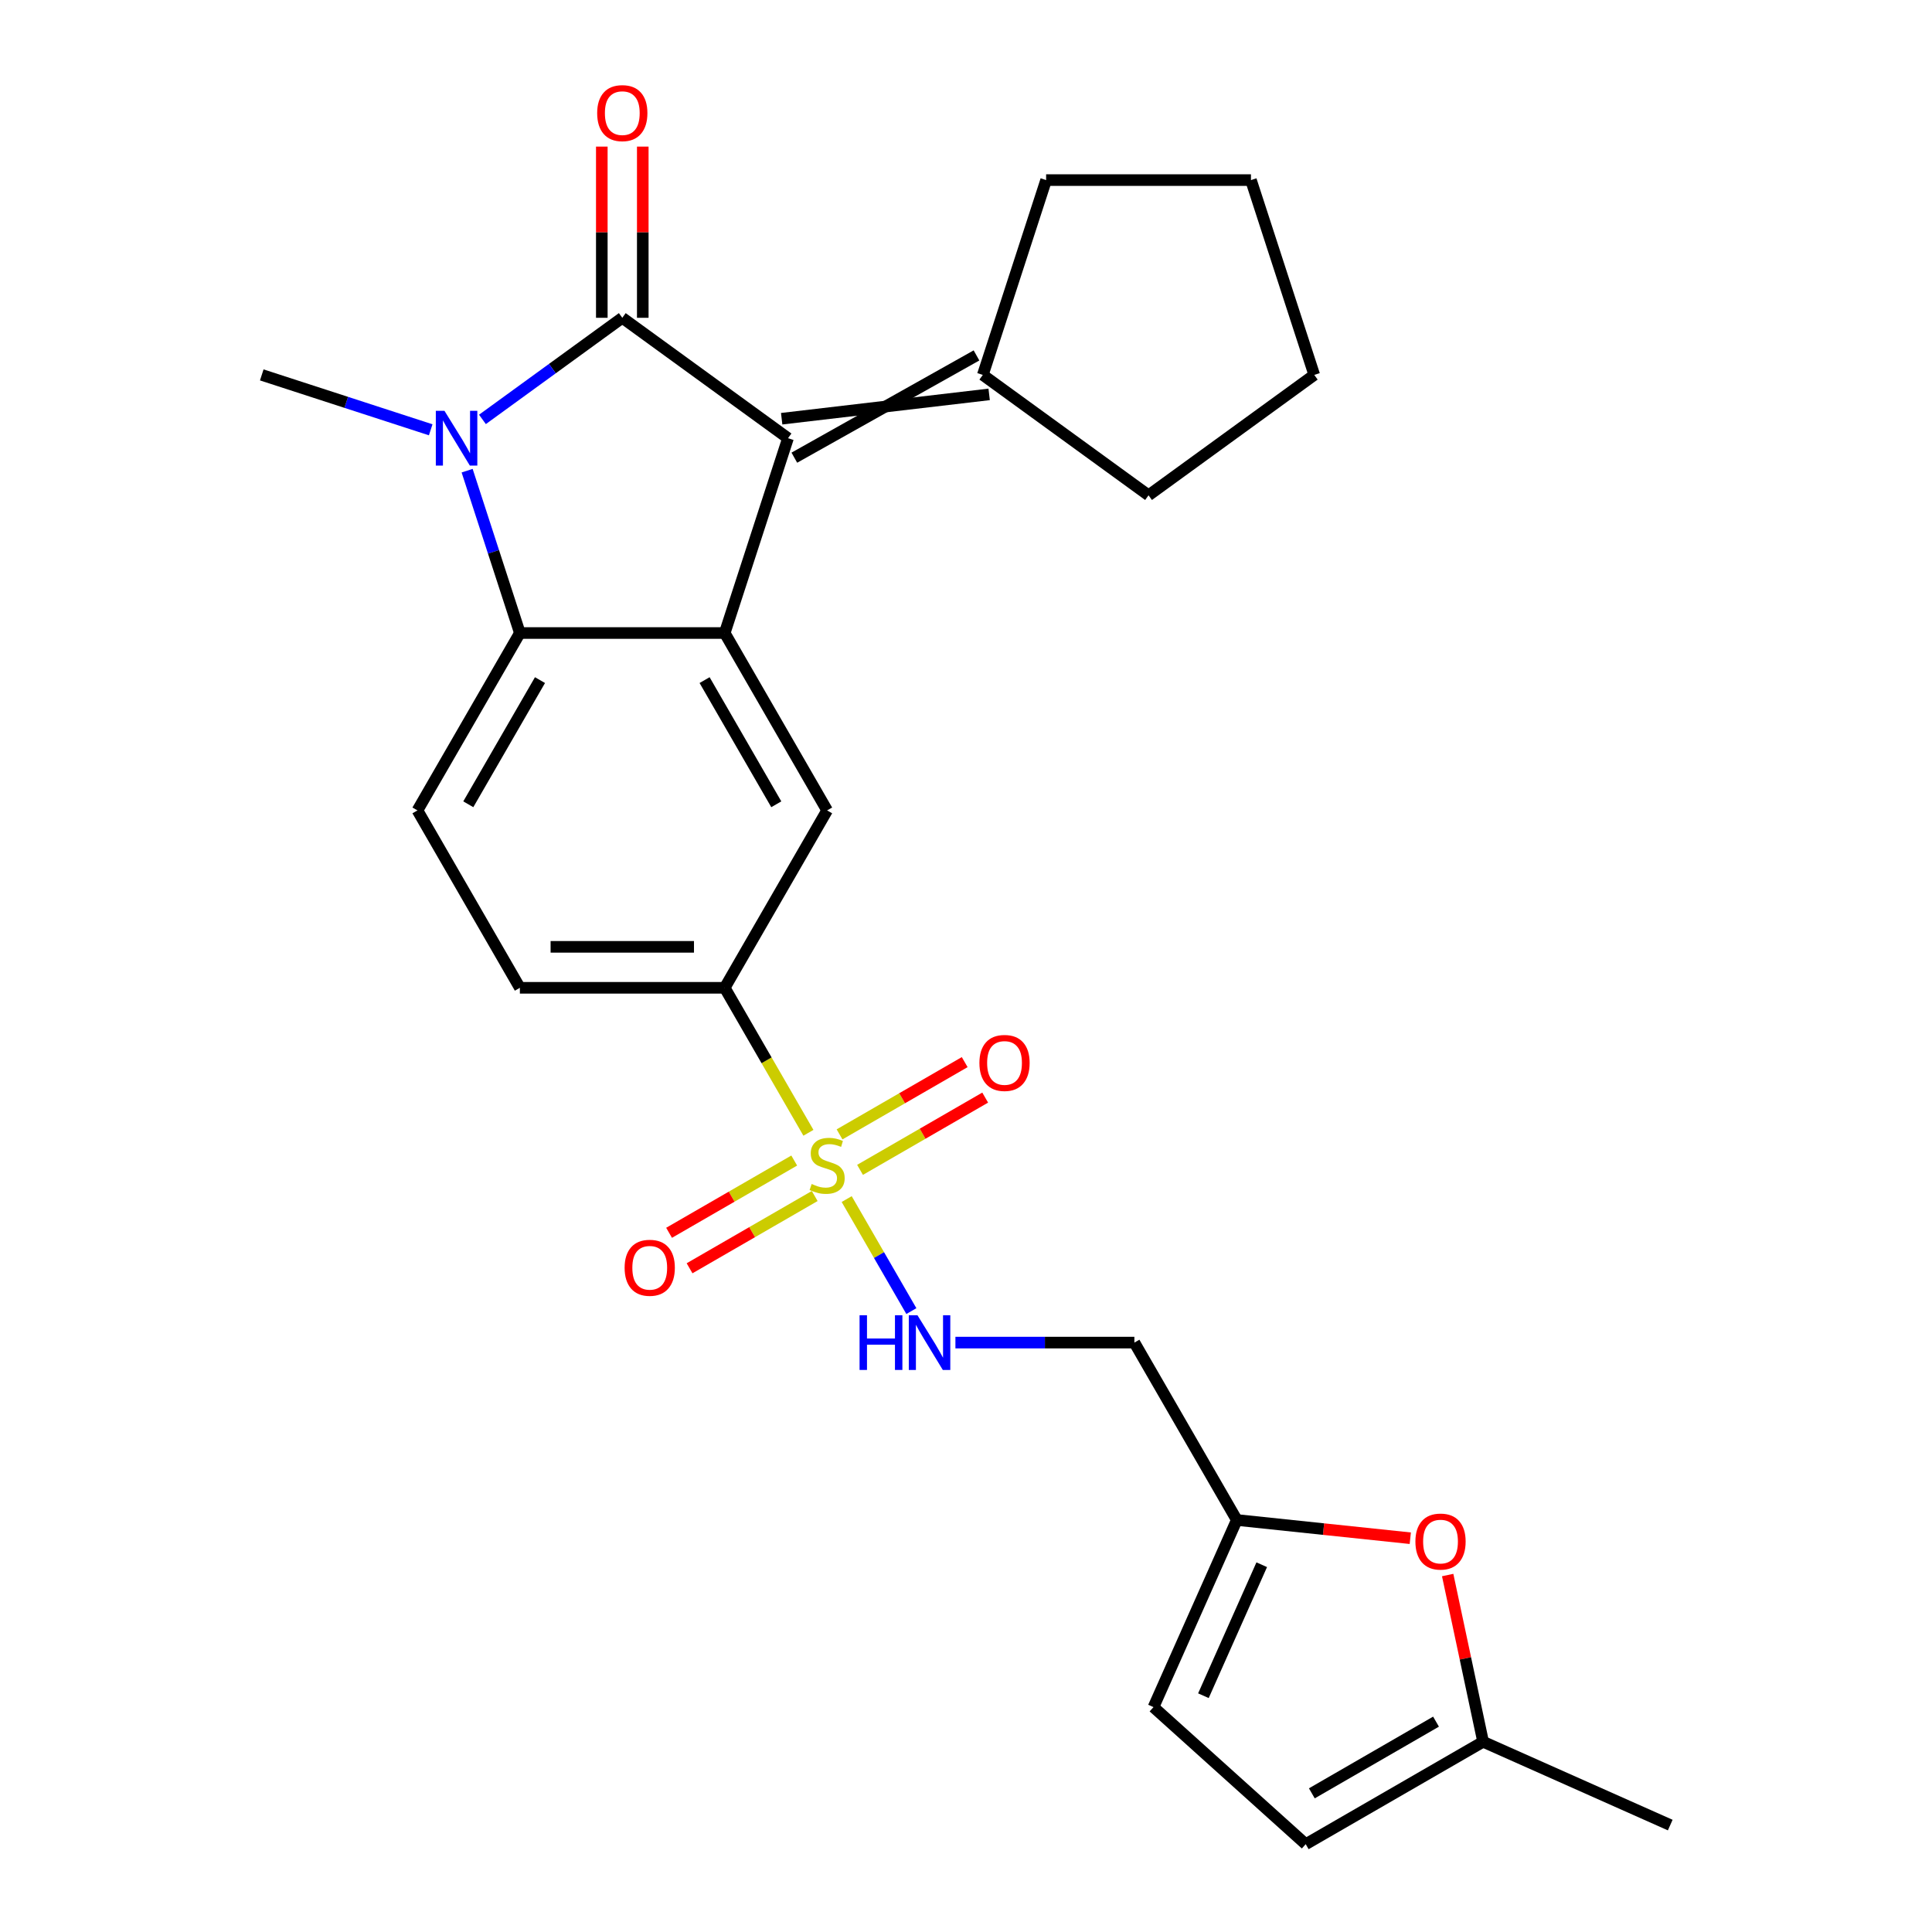 <?xml version='1.0' encoding='iso-8859-1'?>
<svg version='1.1' baseProfile='full'
              xmlns='http://www.w3.org/2000/svg'
                      xmlns:rdkit='http://www.rdkit.org/xml'
                      xmlns:xlink='http://www.w3.org/1999/xlink'
                  xml:space='preserve'
width='1000px' height='1000px' viewBox='0 0 1000 1000'>
<!-- END OF HEADER -->
<rect style='opacity:1.0;fill:#FFFFFF;stroke:none' width='1000' height='1000' x='0' y='0'> </rect>
<path class='bond-0' d='M 322.097,164.494 L 285.905,190.789' style='fill:none;fill-rule:evenodd;stroke:#000000;stroke-width:6px;stroke-linecap:butt;stroke-linejoin:miter;stroke-opacity:1' />
<path class='bond-0' d='M 285.905,190.789 L 249.713,217.084' style='fill:none;fill-rule:evenodd;stroke:#0000FF;stroke-width:6px;stroke-linecap:butt;stroke-linejoin:miter;stroke-opacity:1' />
<path class='bond-2' d='M 322.097,164.494 L 407.872,226.813' style='fill:none;fill-rule:evenodd;stroke:#000000;stroke-width:6px;stroke-linecap:butt;stroke-linejoin:miter;stroke-opacity:1' />
<path class='bond-13' d='M 332.699,164.494 L 332.699,120.187' style='fill:none;fill-rule:evenodd;stroke:#000000;stroke-width:6px;stroke-linecap:butt;stroke-linejoin:miter;stroke-opacity:1' />
<path class='bond-13' d='M 332.699,120.187 L 332.699,75.881' style='fill:none;fill-rule:evenodd;stroke:#FF0000;stroke-width:6px;stroke-linecap:butt;stroke-linejoin:miter;stroke-opacity:1' />
<path class='bond-13' d='M 311.495,164.494 L 311.495,120.187' style='fill:none;fill-rule:evenodd;stroke:#000000;stroke-width:6px;stroke-linecap:butt;stroke-linejoin:miter;stroke-opacity:1' />
<path class='bond-13' d='M 311.495,120.187 L 311.495,75.881' style='fill:none;fill-rule:evenodd;stroke:#FF0000;stroke-width:6px;stroke-linecap:butt;stroke-linejoin:miter;stroke-opacity:1' />
<path class='bond-4' d='M 241.784,243.624 L 255.435,285.636' style='fill:none;fill-rule:evenodd;stroke:#0000FF;stroke-width:6px;stroke-linecap:butt;stroke-linejoin:miter;stroke-opacity:1' />
<path class='bond-4' d='M 255.435,285.636 L 269.085,327.648' style='fill:none;fill-rule:evenodd;stroke:#000000;stroke-width:6px;stroke-linecap:butt;stroke-linejoin:miter;stroke-opacity:1' />
<path class='bond-20' d='M 222.931,222.462 L 179.209,208.256' style='fill:none;fill-rule:evenodd;stroke:#0000FF;stroke-width:6px;stroke-linecap:butt;stroke-linejoin:miter;stroke-opacity:1' />
<path class='bond-20' d='M 179.209,208.256 L 135.487,194.05' style='fill:none;fill-rule:evenodd;stroke:#000000;stroke-width:6px;stroke-linecap:butt;stroke-linejoin:miter;stroke-opacity:1' />
<path class='bond-1' d='M 418.438,586.335 L 396.774,548.811' style='fill:none;fill-rule:evenodd;stroke:#CCCC00;stroke-width:6px;stroke-linecap:butt;stroke-linejoin:miter;stroke-opacity:1' />
<path class='bond-1' d='M 396.774,548.811 L 375.109,511.286' style='fill:none;fill-rule:evenodd;stroke:#000000;stroke-width:6px;stroke-linecap:butt;stroke-linejoin:miter;stroke-opacity:1' />
<path class='bond-7' d='M 438.242,620.636 L 454.981,649.628' style='fill:none;fill-rule:evenodd;stroke:#CCCC00;stroke-width:6px;stroke-linecap:butt;stroke-linejoin:miter;stroke-opacity:1' />
<path class='bond-7' d='M 454.981,649.628 L 471.719,678.62' style='fill:none;fill-rule:evenodd;stroke:#0000FF;stroke-width:6px;stroke-linecap:butt;stroke-linejoin:miter;stroke-opacity:1' />
<path class='bond-14' d='M 411.089,600.696 L 378.701,619.396' style='fill:none;fill-rule:evenodd;stroke:#CCCC00;stroke-width:6px;stroke-linecap:butt;stroke-linejoin:miter;stroke-opacity:1' />
<path class='bond-14' d='M 378.701,619.396 L 346.312,638.095' style='fill:none;fill-rule:evenodd;stroke:#FF0000;stroke-width:6px;stroke-linecap:butt;stroke-linejoin:miter;stroke-opacity:1' />
<path class='bond-14' d='M 421.691,619.06 L 389.303,637.76' style='fill:none;fill-rule:evenodd;stroke:#CCCC00;stroke-width:6px;stroke-linecap:butt;stroke-linejoin:miter;stroke-opacity:1' />
<path class='bond-14' d='M 389.303,637.76 L 356.915,656.459' style='fill:none;fill-rule:evenodd;stroke:#FF0000;stroke-width:6px;stroke-linecap:butt;stroke-linejoin:miter;stroke-opacity:1' />
<path class='bond-15' d='M 445.153,605.515 L 477.541,586.815' style='fill:none;fill-rule:evenodd;stroke:#CCCC00;stroke-width:6px;stroke-linecap:butt;stroke-linejoin:miter;stroke-opacity:1' />
<path class='bond-15' d='M 477.541,586.815 L 509.929,568.116' style='fill:none;fill-rule:evenodd;stroke:#FF0000;stroke-width:6px;stroke-linecap:butt;stroke-linejoin:miter;stroke-opacity:1' />
<path class='bond-15' d='M 434.55,587.151 L 466.939,568.452' style='fill:none;fill-rule:evenodd;stroke:#CCCC00;stroke-width:6px;stroke-linecap:butt;stroke-linejoin:miter;stroke-opacity:1' />
<path class='bond-15' d='M 466.939,568.452 L 499.327,549.752' style='fill:none;fill-rule:evenodd;stroke:#FF0000;stroke-width:6px;stroke-linecap:butt;stroke-linejoin:miter;stroke-opacity:1' />
<path class='bond-3' d='M 407.872,226.813 L 375.109,327.648' style='fill:none;fill-rule:evenodd;stroke:#000000;stroke-width:6px;stroke-linecap:butt;stroke-linejoin:miter;stroke-opacity:1' />
<path class='bond-8' d='M 411.148,236.897 L 505.43,183.966' style='fill:none;fill-rule:evenodd;stroke:#000000;stroke-width:6px;stroke-linecap:butt;stroke-linejoin:miter;stroke-opacity:1' />
<path class='bond-8' d='M 404.596,216.73 L 511.983,204.133' style='fill:none;fill-rule:evenodd;stroke:#000000;stroke-width:6px;stroke-linecap:butt;stroke-linejoin:miter;stroke-opacity:1' />
<path class='bond-6' d='M 375.109,327.648 L 428.121,419.467' style='fill:none;fill-rule:evenodd;stroke:#000000;stroke-width:6px;stroke-linecap:butt;stroke-linejoin:miter;stroke-opacity:1' />
<path class='bond-6' d='M 364.697,352.023 L 401.805,416.296' style='fill:none;fill-rule:evenodd;stroke:#000000;stroke-width:6px;stroke-linecap:butt;stroke-linejoin:miter;stroke-opacity:1' />
<path class='bond-26' d='M 375.109,327.648 L 269.085,327.648' style='fill:none;fill-rule:evenodd;stroke:#000000;stroke-width:6px;stroke-linecap:butt;stroke-linejoin:miter;stroke-opacity:1' />
<path class='bond-11' d='M 269.085,327.648 L 216.073,419.467' style='fill:none;fill-rule:evenodd;stroke:#000000;stroke-width:6px;stroke-linecap:butt;stroke-linejoin:miter;stroke-opacity:1' />
<path class='bond-11' d='M 279.497,352.023 L 242.389,416.296' style='fill:none;fill-rule:evenodd;stroke:#000000;stroke-width:6px;stroke-linecap:butt;stroke-linejoin:miter;stroke-opacity:1' />
<path class='bond-5' d='M 375.109,511.286 L 428.121,419.467' style='fill:none;fill-rule:evenodd;stroke:#000000;stroke-width:6px;stroke-linecap:butt;stroke-linejoin:miter;stroke-opacity:1' />
<path class='bond-28' d='M 375.109,511.286 L 269.085,511.286' style='fill:none;fill-rule:evenodd;stroke:#000000;stroke-width:6px;stroke-linecap:butt;stroke-linejoin:miter;stroke-opacity:1' />
<path class='bond-28' d='M 359.205,490.082 L 284.989,490.082' style='fill:none;fill-rule:evenodd;stroke:#000000;stroke-width:6px;stroke-linecap:butt;stroke-linejoin:miter;stroke-opacity:1' />
<path class='bond-18' d='M 494.523,694.925 L 540.84,694.925' style='fill:none;fill-rule:evenodd;stroke:#0000FF;stroke-width:6px;stroke-linecap:butt;stroke-linejoin:miter;stroke-opacity:1' />
<path class='bond-18' d='M 540.84,694.925 L 587.157,694.925' style='fill:none;fill-rule:evenodd;stroke:#000000;stroke-width:6px;stroke-linecap:butt;stroke-linejoin:miter;stroke-opacity:1' />
<path class='bond-21' d='M 508.707,194.05 L 541.47,93.215' style='fill:none;fill-rule:evenodd;stroke:#000000;stroke-width:6px;stroke-linecap:butt;stroke-linejoin:miter;stroke-opacity:1' />
<path class='bond-22' d='M 508.707,194.05 L 594.482,256.369' style='fill:none;fill-rule:evenodd;stroke:#000000;stroke-width:6px;stroke-linecap:butt;stroke-linejoin:miter;stroke-opacity:1' />
<path class='bond-9' d='M 729.961,796.182 L 685.065,791.463' style='fill:none;fill-rule:evenodd;stroke:#FF0000;stroke-width:6px;stroke-linecap:butt;stroke-linejoin:miter;stroke-opacity:1' />
<path class='bond-9' d='M 685.065,791.463 L 640.168,786.744' style='fill:none;fill-rule:evenodd;stroke:#000000;stroke-width:6px;stroke-linecap:butt;stroke-linejoin:miter;stroke-opacity:1' />
<path class='bond-12' d='M 749.312,815.237 L 758.484,858.385' style='fill:none;fill-rule:evenodd;stroke:#FF0000;stroke-width:6px;stroke-linecap:butt;stroke-linejoin:miter;stroke-opacity:1' />
<path class='bond-12' d='M 758.484,858.385 L 767.655,901.534' style='fill:none;fill-rule:evenodd;stroke:#000000;stroke-width:6px;stroke-linecap:butt;stroke-linejoin:miter;stroke-opacity:1' />
<path class='bond-10' d='M 640.168,786.744 L 587.157,694.925' style='fill:none;fill-rule:evenodd;stroke:#000000;stroke-width:6px;stroke-linecap:butt;stroke-linejoin:miter;stroke-opacity:1' />
<path class='bond-16' d='M 640.168,786.744 L 597.045,883.602' style='fill:none;fill-rule:evenodd;stroke:#000000;stroke-width:6px;stroke-linecap:butt;stroke-linejoin:miter;stroke-opacity:1' />
<path class='bond-16' d='M 653.071,809.898 L 622.885,877.698' style='fill:none;fill-rule:evenodd;stroke:#000000;stroke-width:6px;stroke-linecap:butt;stroke-linejoin:miter;stroke-opacity:1' />
<path class='bond-19' d='M 216.073,419.467 L 269.085,511.286' style='fill:none;fill-rule:evenodd;stroke:#000000;stroke-width:6px;stroke-linecap:butt;stroke-linejoin:miter;stroke-opacity:1' />
<path class='bond-23' d='M 767.655,901.534 L 864.513,944.657' style='fill:none;fill-rule:evenodd;stroke:#000000;stroke-width:6px;stroke-linecap:butt;stroke-linejoin:miter;stroke-opacity:1' />
<path class='bond-29' d='M 767.655,901.534 L 675.836,954.545' style='fill:none;fill-rule:evenodd;stroke:#000000;stroke-width:6px;stroke-linecap:butt;stroke-linejoin:miter;stroke-opacity:1' />
<path class='bond-29' d='M 743.28,891.121 L 679.006,928.23' style='fill:none;fill-rule:evenodd;stroke:#000000;stroke-width:6px;stroke-linecap:butt;stroke-linejoin:miter;stroke-opacity:1' />
<path class='bond-17' d='M 597.045,883.602 L 675.836,954.545' style='fill:none;fill-rule:evenodd;stroke:#000000;stroke-width:6px;stroke-linecap:butt;stroke-linejoin:miter;stroke-opacity:1' />
<path class='bond-25' d='M 541.47,93.215 L 647.494,93.215' style='fill:none;fill-rule:evenodd;stroke:#000000;stroke-width:6px;stroke-linecap:butt;stroke-linejoin:miter;stroke-opacity:1' />
<path class='bond-24' d='M 594.482,256.369 L 680.257,194.05' style='fill:none;fill-rule:evenodd;stroke:#000000;stroke-width:6px;stroke-linecap:butt;stroke-linejoin:miter;stroke-opacity:1' />
<path class='bond-27' d='M 680.257,194.05 L 647.494,93.215' style='fill:none;fill-rule:evenodd;stroke:#000000;stroke-width:6px;stroke-linecap:butt;stroke-linejoin:miter;stroke-opacity:1' />
<path  class='atom-1' d='M 230.062 212.653
L 239.342 227.653
Q 240.262 229.133, 241.742 231.813
Q 243.222 234.493, 243.302 234.653
L 243.302 212.653
L 247.062 212.653
L 247.062 240.973
L 243.182 240.973
L 233.222 224.573
Q 232.062 222.653, 230.822 220.453
Q 229.622 218.253, 229.262 217.573
L 229.262 240.973
L 225.582 240.973
L 225.582 212.653
L 230.062 212.653
' fill='#0000FF'/>
<path  class='atom-2' d='M 420.121 612.826
Q 420.441 612.946, 421.761 613.506
Q 423.081 614.066, 424.521 614.426
Q 426.001 614.746, 427.441 614.746
Q 430.121 614.746, 431.681 613.466
Q 433.241 612.146, 433.241 609.866
Q 433.241 608.306, 432.441 607.346
Q 431.681 606.386, 430.481 605.866
Q 429.281 605.346, 427.281 604.746
Q 424.761 603.986, 423.241 603.266
Q 421.761 602.546, 420.681 601.026
Q 419.641 599.506, 419.641 596.946
Q 419.641 593.386, 422.041 591.186
Q 424.481 588.986, 429.281 588.986
Q 432.561 588.986, 436.281 590.546
L 435.361 593.626
Q 431.961 592.226, 429.401 592.226
Q 426.641 592.226, 425.121 593.386
Q 423.601 594.506, 423.641 596.466
Q 423.641 597.986, 424.401 598.906
Q 425.201 599.826, 426.321 600.346
Q 427.481 600.866, 429.401 601.466
Q 431.961 602.266, 433.481 603.066
Q 435.001 603.866, 436.081 605.506
Q 437.201 607.106, 437.201 609.866
Q 437.201 613.786, 434.561 615.906
Q 431.961 617.986, 427.601 617.986
Q 425.081 617.986, 423.161 617.426
Q 421.281 616.906, 419.041 615.986
L 420.121 612.826
' fill='#CCCC00'/>
<path  class='atom-8' d='M 444.913 680.765
L 448.753 680.765
L 448.753 692.805
L 463.233 692.805
L 463.233 680.765
L 467.073 680.765
L 467.073 709.085
L 463.233 709.085
L 463.233 696.005
L 448.753 696.005
L 448.753 709.085
L 444.913 709.085
L 444.913 680.765
' fill='#0000FF'/>
<path  class='atom-8' d='M 474.873 680.765
L 484.153 695.765
Q 485.073 697.245, 486.553 699.925
Q 488.033 702.605, 488.113 702.765
L 488.113 680.765
L 491.873 680.765
L 491.873 709.085
L 487.993 709.085
L 478.033 692.685
Q 476.873 690.765, 475.633 688.565
Q 474.433 686.365, 474.073 685.685
L 474.073 709.085
L 470.393 709.085
L 470.393 680.765
L 474.873 680.765
' fill='#0000FF'/>
<path  class='atom-10' d='M 732.611 797.907
Q 732.611 791.107, 735.971 787.307
Q 739.331 783.507, 745.611 783.507
Q 751.891 783.507, 755.251 787.307
Q 758.611 791.107, 758.611 797.907
Q 758.611 804.787, 755.211 808.707
Q 751.811 812.587, 745.611 812.587
Q 739.371 812.587, 735.971 808.707
Q 732.611 804.827, 732.611 797.907
M 745.611 809.387
Q 749.931 809.387, 752.251 806.507
Q 754.611 803.587, 754.611 797.907
Q 754.611 792.347, 752.251 789.547
Q 749.931 786.707, 745.611 786.707
Q 741.291 786.707, 738.931 789.507
Q 736.611 792.307, 736.611 797.907
Q 736.611 803.627, 738.931 806.507
Q 741.291 809.387, 745.611 809.387
' fill='#FF0000'/>
<path  class='atom-14' d='M 309.097 58.55
Q 309.097 51.75, 312.457 47.95
Q 315.817 44.15, 322.097 44.15
Q 328.377 44.15, 331.737 47.95
Q 335.097 51.75, 335.097 58.55
Q 335.097 65.43, 331.697 69.35
Q 328.297 73.23, 322.097 73.23
Q 315.857 73.23, 312.457 69.35
Q 309.097 65.47, 309.097 58.55
M 322.097 70.03
Q 326.417 70.03, 328.737 67.15
Q 331.097 64.23, 331.097 58.55
Q 331.097 52.99, 328.737 50.19
Q 326.417 47.35, 322.097 47.35
Q 317.777 47.35, 315.417 50.15
Q 313.097 52.95, 313.097 58.55
Q 313.097 64.27, 315.417 67.15
Q 317.777 70.03, 322.097 70.03
' fill='#FF0000'/>
<path  class='atom-15' d='M 323.302 656.197
Q 323.302 649.397, 326.662 645.597
Q 330.022 641.797, 336.302 641.797
Q 342.582 641.797, 345.942 645.597
Q 349.302 649.397, 349.302 656.197
Q 349.302 663.077, 345.902 666.997
Q 342.502 670.877, 336.302 670.877
Q 330.062 670.877, 326.662 666.997
Q 323.302 663.117, 323.302 656.197
M 336.302 667.677
Q 340.622 667.677, 342.942 664.797
Q 345.302 661.877, 345.302 656.197
Q 345.302 650.637, 342.942 647.837
Q 340.622 644.997, 336.302 644.997
Q 331.982 644.997, 329.622 647.797
Q 327.302 650.597, 327.302 656.197
Q 327.302 661.917, 329.622 664.797
Q 331.982 667.677, 336.302 667.677
' fill='#FF0000'/>
<path  class='atom-16' d='M 506.94 550.174
Q 506.94 543.374, 510.3 539.574
Q 513.66 535.774, 519.94 535.774
Q 526.22 535.774, 529.58 539.574
Q 532.94 543.374, 532.94 550.174
Q 532.94 557.054, 529.54 560.974
Q 526.14 564.854, 519.94 564.854
Q 513.7 564.854, 510.3 560.974
Q 506.94 557.094, 506.94 550.174
M 519.94 561.654
Q 524.26 561.654, 526.58 558.774
Q 528.94 555.854, 528.94 550.174
Q 528.94 544.614, 526.58 541.814
Q 524.26 538.974, 519.94 538.974
Q 515.62 538.974, 513.26 541.774
Q 510.94 544.574, 510.94 550.174
Q 510.94 555.894, 513.26 558.774
Q 515.62 561.654, 519.94 561.654
' fill='#FF0000'/>
</svg>
